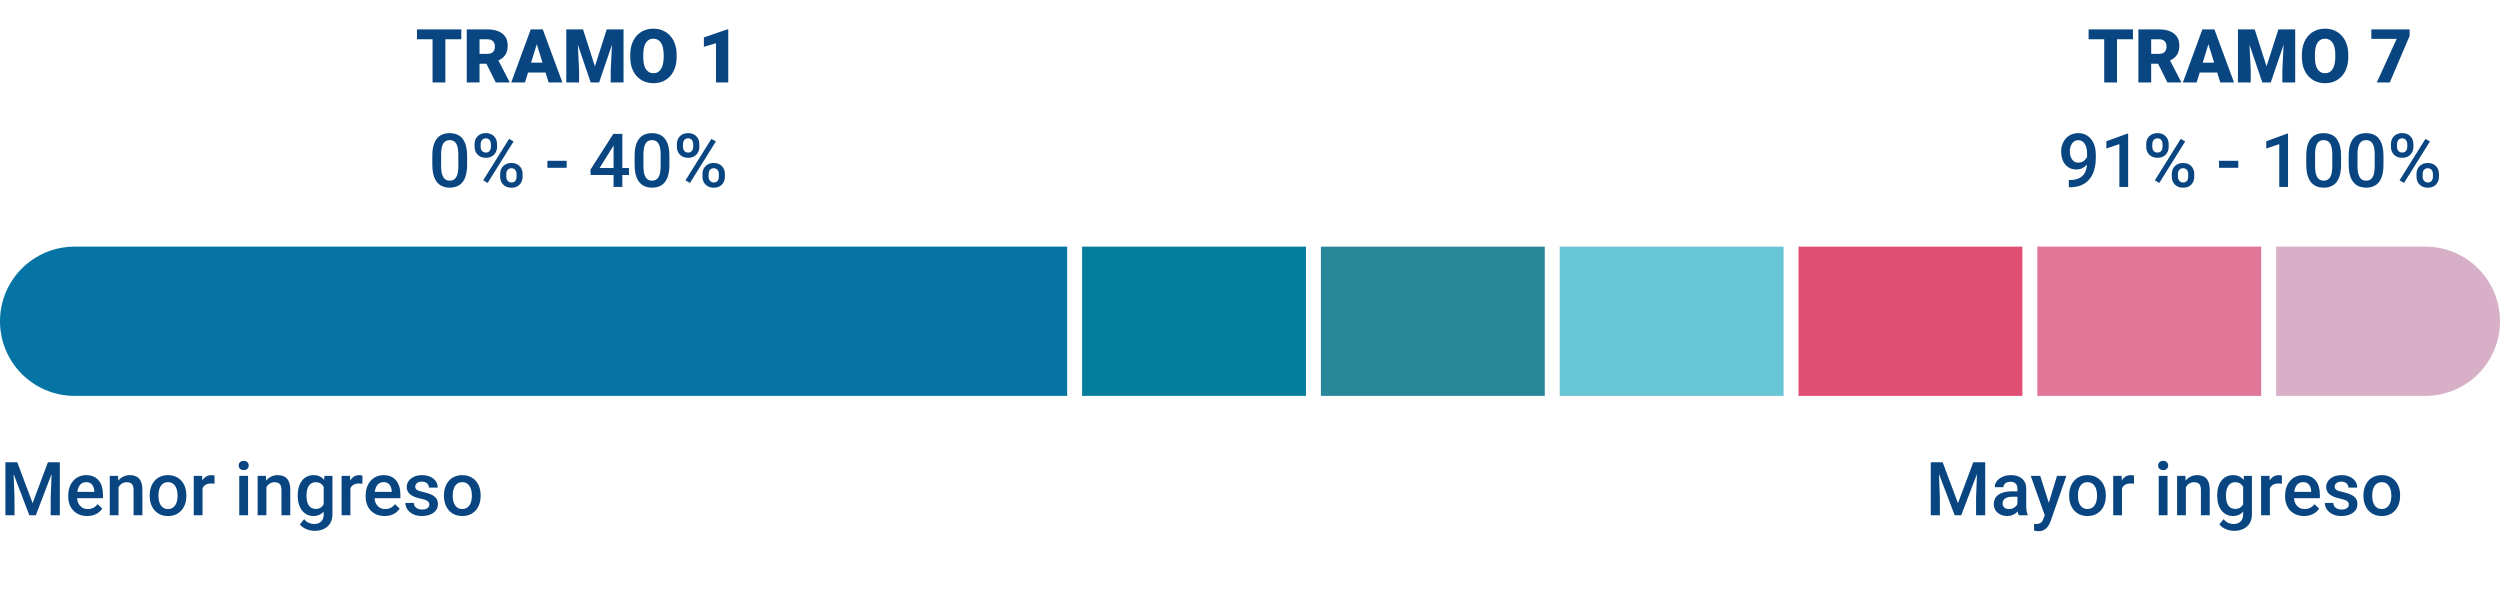<svg width="335" height="79" viewBox="0 0 335 79" fill="none" xmlns="http://www.w3.org/2000/svg">
    <path d="M0 43.049C0 37.526 4.477 33.049 10 33.049H143V53.049H10C4.477 53.049 0 48.572 0 43.049Z" fill="#0573A3"/>
    <rect x="145" y="33.049" width="30" height="20" fill="#057D9C"/>
    <rect x="177" y="33.049" width="30" height="20" fill="#298799"/>
    <rect x="209" y="33.049" width="30" height="20" fill="#67C5D6"/>
    <rect x="241" y="33.049" width="30" height="20" fill="#E04E73"/>
    <rect x="273" y="33.049" width="30" height="20" fill="#E07698"/>
    <path d="M335 43.049C335 48.572 330.523 53.049 325 53.049L305 53.049L305 33.049L325 33.049C330.523 33.049 335 37.526 335 43.049Z" fill="#D7B0C8"/>
    <path d="M1.221 61.94H2.314L4.37 67.423L6.421 61.94H7.515L4.8 69.049H3.931L1.221 61.94ZM0.723 61.94H1.763L1.943 66.686V69.049H0.723V61.94ZM6.973 61.94H8.018V69.049H6.792V66.686L6.973 61.94ZM11.685 69.147C11.294 69.147 10.941 69.083 10.625 68.956C10.312 68.826 10.046 68.645 9.824 68.414C9.606 68.183 9.438 67.911 9.321 67.599C9.204 67.286 9.146 66.95 9.146 66.588V66.393C9.146 65.979 9.206 65.605 9.326 65.27C9.447 64.934 9.614 64.648 9.829 64.41C10.044 64.169 10.298 63.986 10.591 63.859C10.884 63.732 11.201 63.668 11.543 63.668C11.921 63.668 12.251 63.732 12.534 63.859C12.817 63.986 13.052 64.165 13.237 64.396C13.426 64.624 13.566 64.895 13.657 65.211C13.752 65.527 13.799 65.875 13.799 66.256V66.759H9.717V65.914H12.637V65.822C12.63 65.61 12.588 65.411 12.51 65.226C12.435 65.04 12.319 64.891 12.163 64.777C12.007 64.663 11.799 64.606 11.538 64.606C11.343 64.606 11.169 64.648 11.016 64.733C10.866 64.814 10.741 64.933 10.64 65.089C10.539 65.245 10.461 65.434 10.405 65.656C10.353 65.874 10.327 66.119 10.327 66.393V66.588C10.327 66.819 10.358 67.034 10.42 67.233C10.485 67.428 10.579 67.599 10.703 67.745C10.827 67.892 10.977 68.007 11.152 68.092C11.328 68.173 11.528 68.214 11.753 68.214C12.036 68.214 12.288 68.157 12.51 68.043C12.731 67.929 12.923 67.768 13.086 67.56L13.706 68.16C13.592 68.326 13.444 68.486 13.262 68.639C13.079 68.789 12.856 68.911 12.593 69.005C12.332 69.1 12.03 69.147 11.685 69.147ZM15.884 64.894V69.049H14.707V63.766H15.815L15.884 64.894ZM15.674 66.212L15.293 66.207C15.296 65.833 15.348 65.49 15.449 65.177C15.553 64.865 15.697 64.596 15.879 64.371C16.064 64.147 16.286 63.974 16.543 63.854C16.8 63.73 17.087 63.668 17.402 63.668C17.656 63.668 17.886 63.704 18.091 63.776C18.299 63.844 18.477 63.956 18.623 64.112C18.773 64.269 18.887 64.472 18.965 64.723C19.043 64.97 19.082 65.275 19.082 65.636V69.049H17.9V65.631C17.9 65.377 17.863 65.177 17.788 65.031C17.716 64.881 17.611 64.775 17.471 64.713C17.334 64.648 17.163 64.615 16.958 64.615C16.756 64.615 16.576 64.658 16.416 64.742C16.256 64.827 16.121 64.943 16.011 65.089C15.903 65.236 15.82 65.405 15.762 65.597C15.703 65.789 15.674 65.994 15.674 66.212ZM20.059 66.466V66.354C20.059 65.973 20.114 65.62 20.225 65.294C20.335 64.965 20.495 64.681 20.703 64.44C20.915 64.196 21.172 64.007 21.475 63.873C21.781 63.737 22.126 63.668 22.51 63.668C22.897 63.668 23.242 63.737 23.545 63.873C23.851 64.007 24.11 64.196 24.321 64.44C24.533 64.681 24.694 64.965 24.805 65.294C24.915 65.62 24.971 65.973 24.971 66.354V66.466C24.971 66.847 24.915 67.2 24.805 67.526C24.694 67.851 24.533 68.136 24.321 68.38C24.11 68.621 23.852 68.81 23.55 68.947C23.247 69.08 22.904 69.147 22.52 69.147C22.132 69.147 21.785 69.08 21.48 68.947C21.177 68.81 20.92 68.621 20.708 68.38C20.496 68.136 20.335 67.851 20.225 67.526C20.114 67.2 20.059 66.847 20.059 66.466ZM21.235 66.354V66.466C21.235 66.704 21.26 66.928 21.309 67.14C21.357 67.352 21.434 67.537 21.538 67.697C21.642 67.856 21.776 67.981 21.939 68.073C22.101 68.164 22.295 68.209 22.52 68.209C22.738 68.209 22.926 68.164 23.086 68.073C23.249 67.981 23.382 67.856 23.486 67.697C23.59 67.537 23.667 67.352 23.716 67.14C23.768 66.928 23.794 66.704 23.794 66.466V66.354C23.794 66.119 23.768 65.898 23.716 65.69C23.667 65.478 23.589 65.291 23.481 65.128C23.377 64.965 23.244 64.838 23.081 64.747C22.922 64.653 22.731 64.606 22.51 64.606C22.288 64.606 22.096 64.653 21.934 64.747C21.774 64.838 21.642 64.965 21.538 65.128C21.434 65.291 21.357 65.478 21.309 65.69C21.26 65.898 21.235 66.119 21.235 66.354ZM27.139 64.772V69.049H25.962V63.766H27.085L27.139 64.772ZM28.755 63.732L28.745 64.825C28.674 64.812 28.595 64.803 28.511 64.796C28.429 64.79 28.348 64.786 28.267 64.786C28.065 64.786 27.887 64.816 27.734 64.874C27.581 64.93 27.453 65.011 27.349 65.118C27.248 65.223 27.17 65.35 27.114 65.499C27.059 65.649 27.026 65.817 27.017 66.002L26.748 66.022C26.748 65.69 26.781 65.382 26.846 65.099C26.911 64.816 27.009 64.567 27.139 64.352C27.272 64.137 27.438 63.969 27.637 63.849C27.838 63.728 28.071 63.668 28.335 63.668C28.407 63.668 28.483 63.675 28.564 63.688C28.649 63.701 28.713 63.715 28.755 63.732ZM33.242 63.766V69.049H32.06V63.766H33.242ZM31.982 62.379C31.982 62.2 32.041 62.052 32.158 61.935C32.279 61.814 32.445 61.754 32.656 61.754C32.865 61.754 33.029 61.814 33.149 61.935C33.27 62.052 33.33 62.2 33.33 62.379C33.33 62.555 33.27 62.701 33.149 62.819C33.029 62.936 32.865 62.994 32.656 62.994C32.445 62.994 32.279 62.936 32.158 62.819C32.041 62.701 31.982 62.555 31.982 62.379ZM35.698 64.894V69.049H34.522V63.766H35.63L35.698 64.894ZM35.488 66.212L35.107 66.207C35.111 65.833 35.163 65.49 35.264 65.177C35.368 64.865 35.511 64.596 35.693 64.371C35.879 64.147 36.1 63.974 36.357 63.854C36.615 63.73 36.901 63.668 37.217 63.668C37.471 63.668 37.7 63.704 37.905 63.776C38.114 63.844 38.291 63.956 38.438 64.112C38.587 64.269 38.701 64.472 38.779 64.723C38.857 64.97 38.897 65.275 38.897 65.636V69.049H37.715V65.631C37.715 65.377 37.677 65.177 37.602 65.031C37.531 64.881 37.425 64.775 37.285 64.713C37.148 64.648 36.977 64.615 36.773 64.615C36.571 64.615 36.39 64.658 36.23 64.742C36.071 64.827 35.936 64.943 35.825 65.089C35.718 65.236 35.635 65.405 35.576 65.597C35.518 65.789 35.488 65.994 35.488 66.212ZM43.481 63.766H44.551V68.903C44.551 69.378 44.45 69.781 44.248 70.114C44.046 70.446 43.765 70.698 43.403 70.87C43.042 71.046 42.624 71.134 42.148 71.134C41.947 71.134 41.722 71.105 41.475 71.046C41.23 70.987 40.993 70.893 40.762 70.763C40.534 70.636 40.343 70.468 40.19 70.26L40.742 69.567C40.931 69.791 41.139 69.956 41.367 70.06C41.595 70.164 41.834 70.216 42.085 70.216C42.355 70.216 42.585 70.166 42.773 70.065C42.965 69.967 43.114 69.822 43.218 69.63C43.322 69.438 43.374 69.204 43.374 68.927V64.962L43.481 63.766ZM39.893 66.466V66.364C39.893 65.963 39.941 65.599 40.039 65.27C40.137 64.938 40.277 64.653 40.459 64.415C40.641 64.174 40.863 63.99 41.123 63.864C41.383 63.733 41.678 63.668 42.007 63.668C42.349 63.668 42.64 63.73 42.881 63.854C43.125 63.977 43.328 64.155 43.491 64.386C43.654 64.614 43.781 64.887 43.872 65.206C43.967 65.522 44.036 65.874 44.082 66.261V66.588C44.04 66.966 43.968 67.311 43.867 67.623C43.766 67.936 43.633 68.206 43.467 68.434C43.301 68.662 43.096 68.838 42.852 68.961C42.611 69.085 42.326 69.147 41.997 69.147C41.675 69.147 41.383 69.08 41.123 68.947C40.866 68.813 40.645 68.626 40.459 68.385C40.277 68.144 40.137 67.861 40.039 67.535C39.941 67.207 39.893 66.85 39.893 66.466ZM41.069 66.364V66.466C41.069 66.707 41.092 66.932 41.138 67.14C41.187 67.348 41.26 67.532 41.357 67.692C41.458 67.848 41.585 67.972 41.738 68.063C41.895 68.151 42.078 68.195 42.29 68.195C42.567 68.195 42.793 68.136 42.969 68.019C43.148 67.902 43.285 67.744 43.379 67.545C43.477 67.343 43.545 67.119 43.584 66.871V65.987C43.565 65.796 43.524 65.617 43.462 65.45C43.403 65.284 43.324 65.14 43.223 65.016C43.122 64.889 42.995 64.791 42.842 64.723C42.689 64.651 42.508 64.615 42.3 64.615C42.088 64.615 41.904 64.661 41.748 64.752C41.592 64.843 41.463 64.969 41.362 65.128C41.265 65.288 41.191 65.473 41.143 65.685C41.094 65.896 41.069 66.123 41.069 66.364ZM46.953 64.772V69.049H45.776V63.766H46.899L46.953 64.772ZM48.569 63.732L48.56 64.825C48.488 64.812 48.41 64.803 48.325 64.796C48.244 64.79 48.162 64.786 48.081 64.786C47.879 64.786 47.702 64.816 47.549 64.874C47.396 64.93 47.267 65.011 47.163 65.118C47.062 65.223 46.984 65.35 46.929 65.499C46.873 65.649 46.841 65.817 46.831 66.002L46.562 66.022C46.562 65.69 46.595 65.382 46.66 65.099C46.725 64.816 46.823 64.567 46.953 64.352C47.087 64.137 47.253 63.969 47.451 63.849C47.653 63.728 47.886 63.668 48.149 63.668C48.221 63.668 48.297 63.675 48.379 63.688C48.464 63.701 48.527 63.715 48.569 63.732ZM51.538 69.147C51.148 69.147 50.794 69.083 50.478 68.956C50.166 68.826 49.899 68.645 49.678 68.414C49.46 68.183 49.292 67.911 49.175 67.599C49.058 67.286 48.999 66.95 48.999 66.588V66.393C48.999 65.979 49.059 65.605 49.18 65.27C49.3 64.934 49.468 64.648 49.683 64.41C49.898 64.169 50.151 63.986 50.444 63.859C50.737 63.732 51.055 63.668 51.397 63.668C51.774 63.668 52.105 63.732 52.388 63.859C52.671 63.986 52.905 64.165 53.091 64.396C53.28 64.624 53.42 64.895 53.511 65.211C53.605 65.527 53.652 65.875 53.652 66.256V66.759H49.57V65.914H52.49V65.822C52.484 65.61 52.441 65.411 52.363 65.226C52.288 65.04 52.173 64.891 52.017 64.777C51.86 64.663 51.652 64.606 51.392 64.606C51.196 64.606 51.022 64.648 50.869 64.733C50.719 64.814 50.594 64.933 50.493 65.089C50.392 65.245 50.314 65.434 50.259 65.656C50.207 65.874 50.181 66.119 50.181 66.393V66.588C50.181 66.819 50.212 67.034 50.273 67.233C50.339 67.428 50.433 67.599 50.557 67.745C50.68 67.892 50.83 68.007 51.006 68.092C51.182 68.173 51.382 68.214 51.606 68.214C51.89 68.214 52.142 68.157 52.363 68.043C52.585 67.929 52.777 67.768 52.94 67.56L53.56 68.16C53.446 68.326 53.297 68.486 53.115 68.639C52.933 68.789 52.71 68.911 52.446 69.005C52.186 69.1 51.883 69.147 51.538 69.147ZM57.534 67.618C57.534 67.501 57.505 67.395 57.446 67.301C57.388 67.203 57.275 67.115 57.109 67.037C56.947 66.959 56.706 66.888 56.387 66.823C56.107 66.761 55.85 66.687 55.615 66.603C55.384 66.515 55.185 66.409 55.02 66.285C54.853 66.162 54.725 66.015 54.634 65.846C54.543 65.677 54.497 65.481 54.497 65.26C54.497 65.045 54.544 64.842 54.639 64.65C54.733 64.458 54.868 64.288 55.044 64.142C55.22 63.995 55.433 63.88 55.684 63.795C55.938 63.711 56.221 63.668 56.533 63.668C56.976 63.668 57.355 63.743 57.671 63.893C57.99 64.039 58.234 64.24 58.403 64.493C58.573 64.744 58.657 65.027 58.657 65.343H57.48C57.48 65.203 57.445 65.073 57.373 64.952C57.305 64.829 57.2 64.729 57.06 64.654C56.921 64.576 56.745 64.537 56.533 64.537C56.331 64.537 56.164 64.57 56.03 64.635C55.9 64.697 55.802 64.778 55.737 64.879C55.675 64.98 55.645 65.091 55.645 65.211C55.645 65.299 55.661 65.379 55.693 65.45C55.729 65.519 55.788 65.582 55.869 65.641C55.95 65.696 56.061 65.748 56.201 65.797C56.344 65.846 56.523 65.893 56.738 65.939C57.142 66.023 57.489 66.132 57.778 66.266C58.071 66.396 58.296 66.565 58.452 66.774C58.608 66.979 58.687 67.239 58.687 67.555C58.687 67.789 58.636 68.004 58.535 68.2C58.438 68.391 58.294 68.559 58.105 68.702C57.917 68.842 57.69 68.951 57.427 69.029C57.166 69.108 56.873 69.147 56.548 69.147C56.069 69.147 55.664 69.062 55.332 68.893C55 68.72 54.748 68.501 54.575 68.234C54.406 67.963 54.321 67.683 54.321 67.394H55.459C55.472 67.612 55.532 67.786 55.64 67.916C55.75 68.043 55.887 68.136 56.05 68.195C56.216 68.25 56.387 68.278 56.562 68.278C56.774 68.278 56.952 68.25 57.095 68.195C57.238 68.136 57.347 68.058 57.422 67.96C57.497 67.859 57.534 67.745 57.534 67.618ZM59.492 66.466V66.354C59.492 65.973 59.547 65.62 59.658 65.294C59.769 64.965 59.928 64.681 60.137 64.44C60.348 64.196 60.605 64.007 60.908 63.873C61.214 63.737 61.559 63.668 61.943 63.668C62.331 63.668 62.676 63.737 62.978 63.873C63.285 64.007 63.543 64.196 63.755 64.44C63.967 64.681 64.128 64.965 64.238 65.294C64.349 65.62 64.404 65.973 64.404 66.354V66.466C64.404 66.847 64.349 67.2 64.238 67.526C64.128 67.851 63.967 68.136 63.755 68.38C63.543 68.621 63.286 68.81 62.983 68.947C62.681 69.08 62.337 69.147 61.953 69.147C61.566 69.147 61.219 69.08 60.913 68.947C60.61 68.81 60.353 68.621 60.142 68.38C59.93 68.136 59.769 67.851 59.658 67.526C59.547 67.2 59.492 66.847 59.492 66.466ZM60.669 66.354V66.466C60.669 66.704 60.693 66.928 60.742 67.14C60.791 67.352 60.867 67.537 60.972 67.697C61.076 67.856 61.209 67.981 61.372 68.073C61.535 68.164 61.728 68.209 61.953 68.209C62.171 68.209 62.36 68.164 62.52 68.073C62.682 67.981 62.816 67.856 62.92 67.697C63.024 67.537 63.101 67.352 63.149 67.14C63.202 66.928 63.227 66.704 63.227 66.466V66.354C63.227 66.119 63.202 65.898 63.149 65.69C63.101 65.478 63.023 65.291 62.915 65.128C62.811 64.965 62.677 64.838 62.515 64.747C62.355 64.653 62.165 64.606 61.943 64.606C61.722 64.606 61.53 64.653 61.367 64.747C61.208 64.838 61.076 64.965 60.972 65.128C60.867 65.291 60.791 65.478 60.742 65.69C60.693 65.898 60.669 66.119 60.669 66.354Z" fill="#094681"/>
    <path d="M259.221 61.94H260.314L262.37 67.423L264.421 61.94H265.515L262.8 69.049H261.931L259.221 61.94ZM258.723 61.94H259.763L259.943 66.686V69.049H258.723V61.94ZM264.973 61.94H266.018V69.049H264.792V66.686L264.973 61.94ZM270.334 67.99V65.47C270.334 65.281 270.3 65.118 270.231 64.982C270.163 64.845 270.059 64.739 269.919 64.664C269.782 64.589 269.61 64.552 269.401 64.552C269.209 64.552 269.043 64.585 268.903 64.65C268.763 64.715 268.654 64.803 268.576 64.913C268.498 65.024 268.459 65.149 268.459 65.289H267.287C267.287 65.081 267.338 64.879 267.438 64.684C267.539 64.489 267.686 64.314 267.878 64.161C268.07 64.008 268.299 63.888 268.566 63.8C268.833 63.712 269.133 63.668 269.465 63.668C269.862 63.668 270.214 63.735 270.52 63.868C270.829 64.002 271.071 64.204 271.247 64.474C271.426 64.741 271.516 65.076 271.516 65.48V67.828C271.516 68.069 271.532 68.286 271.564 68.478C271.6 68.667 271.651 68.831 271.716 68.971V69.049H270.51C270.454 68.922 270.41 68.761 270.378 68.566C270.349 68.367 270.334 68.175 270.334 67.99ZM270.505 65.836L270.515 66.564H269.67C269.452 66.564 269.26 66.585 269.094 66.627C268.928 66.666 268.789 66.725 268.679 66.803C268.568 66.881 268.485 66.975 268.43 67.086C268.374 67.197 268.347 67.322 268.347 67.462C268.347 67.602 268.379 67.731 268.444 67.848C268.509 67.962 268.604 68.051 268.728 68.117C268.854 68.182 269.007 68.214 269.187 68.214C269.427 68.214 269.637 68.165 269.816 68.068C269.999 67.967 270.142 67.845 270.246 67.701C270.35 67.555 270.406 67.417 270.412 67.286L270.793 67.809C270.754 67.942 270.687 68.085 270.593 68.239C270.498 68.391 270.375 68.538 270.222 68.678C270.072 68.815 269.891 68.927 269.68 69.015C269.471 69.103 269.23 69.147 268.957 69.147C268.612 69.147 268.304 69.078 268.034 68.942C267.764 68.802 267.552 68.615 267.399 68.38C267.246 68.142 267.17 67.874 267.17 67.575C267.17 67.294 267.222 67.047 267.326 66.832C267.434 66.614 267.59 66.432 267.795 66.285C268.003 66.139 268.257 66.028 268.557 65.953C268.856 65.875 269.198 65.836 269.582 65.836H270.505ZM274.201 68.473L275.637 63.766H276.896L274.777 69.855C274.729 69.985 274.665 70.126 274.587 70.279C274.509 70.433 274.406 70.577 274.279 70.714C274.156 70.854 274.001 70.966 273.815 71.051C273.63 71.139 273.405 71.183 273.142 71.183C273.037 71.183 272.937 71.173 272.839 71.154C272.744 71.137 272.655 71.119 272.57 71.1L272.565 70.201C272.598 70.205 272.637 70.208 272.683 70.211C272.731 70.214 272.771 70.216 272.8 70.216C272.995 70.216 273.158 70.192 273.288 70.143C273.418 70.097 273.524 70.022 273.605 69.918C273.69 69.814 273.762 69.674 273.82 69.498L274.201 68.473ZM273.391 63.766L274.646 67.721L274.855 68.961L274.04 69.171L272.121 63.766H273.391ZM277.268 66.466V66.354C277.268 65.973 277.323 65.62 277.434 65.294C277.544 64.965 277.704 64.681 277.912 64.44C278.124 64.196 278.381 64.007 278.684 63.873C278.99 63.737 279.335 63.668 279.719 63.668C280.106 63.668 280.451 63.737 280.754 63.873C281.06 64.007 281.319 64.196 281.53 64.44C281.742 64.681 281.903 64.965 282.014 65.294C282.124 65.62 282.18 65.973 282.18 66.354V66.466C282.18 66.847 282.124 67.2 282.014 67.526C281.903 67.851 281.742 68.136 281.53 68.38C281.319 68.621 281.062 68.81 280.759 68.947C280.456 69.08 280.113 69.147 279.729 69.147C279.341 69.147 278.994 69.08 278.688 68.947C278.386 68.81 278.129 68.621 277.917 68.38C277.705 68.136 277.544 67.851 277.434 67.526C277.323 67.2 277.268 66.847 277.268 66.466ZM278.444 66.354V66.466C278.444 66.704 278.469 66.928 278.518 67.14C278.566 67.352 278.643 67.537 278.747 67.697C278.851 67.856 278.985 67.981 279.147 68.073C279.31 68.164 279.504 68.209 279.729 68.209C279.947 68.209 280.135 68.164 280.295 68.073C280.458 67.981 280.591 67.856 280.695 67.697C280.799 67.537 280.876 67.352 280.925 67.14C280.977 66.928 281.003 66.704 281.003 66.466V66.354C281.003 66.119 280.977 65.898 280.925 65.69C280.876 65.478 280.798 65.291 280.69 65.128C280.586 64.965 280.453 64.838 280.29 64.747C280.131 64.653 279.94 64.606 279.719 64.606C279.497 64.606 279.305 64.653 279.143 64.747C278.983 64.838 278.851 64.965 278.747 65.128C278.643 65.291 278.566 65.478 278.518 65.69C278.469 65.898 278.444 66.119 278.444 66.354ZM284.348 64.772V69.049H283.171V63.766H284.294L284.348 64.772ZM285.964 63.732L285.954 64.825C285.882 64.812 285.804 64.803 285.72 64.796C285.638 64.79 285.557 64.786 285.476 64.786C285.274 64.786 285.096 64.816 284.943 64.874C284.79 64.93 284.662 65.011 284.558 65.118C284.457 65.223 284.379 65.35 284.323 65.499C284.268 65.649 284.235 65.817 284.226 66.002L283.957 66.022C283.957 65.69 283.99 65.382 284.055 65.099C284.12 64.816 284.217 64.567 284.348 64.352C284.481 64.137 284.647 63.969 284.846 63.849C285.048 63.728 285.28 63.668 285.544 63.668C285.616 63.668 285.692 63.675 285.773 63.688C285.858 63.701 285.922 63.715 285.964 63.732ZM290.451 63.766V69.049H289.27V63.766H290.451ZM289.191 62.379C289.191 62.2 289.25 62.052 289.367 61.935C289.488 61.814 289.654 61.754 289.865 61.754C290.074 61.754 290.238 61.814 290.358 61.935C290.479 62.052 290.539 62.2 290.539 62.379C290.539 62.555 290.479 62.701 290.358 62.819C290.238 62.936 290.074 62.994 289.865 62.994C289.654 62.994 289.488 62.936 289.367 62.819C289.25 62.701 289.191 62.555 289.191 62.379ZM292.907 64.894V69.049H291.73V63.766H292.839L292.907 64.894ZM292.697 66.212L292.316 66.207C292.32 65.833 292.372 65.49 292.473 65.177C292.577 64.865 292.72 64.596 292.902 64.371C293.088 64.147 293.309 63.974 293.566 63.854C293.824 63.73 294.11 63.668 294.426 63.668C294.68 63.668 294.909 63.704 295.114 63.776C295.323 63.844 295.5 63.956 295.646 64.112C295.796 64.269 295.91 64.472 295.988 64.723C296.066 64.97 296.105 65.275 296.105 65.636V69.049H294.924V65.631C294.924 65.377 294.886 65.177 294.812 65.031C294.74 64.881 294.634 64.775 294.494 64.713C294.357 64.648 294.187 64.615 293.981 64.615C293.78 64.615 293.599 64.658 293.439 64.742C293.28 64.827 293.145 64.943 293.034 65.089C292.927 65.236 292.844 65.405 292.785 65.597C292.727 65.789 292.697 65.994 292.697 66.212ZM300.69 63.766H301.76V68.903C301.76 69.378 301.659 69.781 301.457 70.114C301.255 70.446 300.974 70.698 300.612 70.87C300.251 71.046 299.833 71.134 299.357 71.134C299.156 71.134 298.931 71.105 298.684 71.046C298.439 70.987 298.202 70.893 297.971 70.763C297.743 70.636 297.552 70.468 297.399 70.26L297.951 69.567C298.14 69.791 298.348 69.956 298.576 70.06C298.804 70.164 299.043 70.216 299.294 70.216C299.564 70.216 299.794 70.166 299.982 70.065C300.174 69.967 300.323 69.822 300.427 69.63C300.531 69.438 300.583 69.204 300.583 68.927V64.962L300.69 63.766ZM297.102 66.466V66.364C297.102 65.963 297.15 65.599 297.248 65.27C297.346 64.938 297.486 64.653 297.668 64.415C297.85 64.174 298.072 63.99 298.332 63.864C298.592 63.733 298.887 63.668 299.216 63.668C299.558 63.668 299.849 63.73 300.09 63.854C300.334 63.977 300.537 64.155 300.7 64.386C300.863 64.614 300.99 64.887 301.081 65.206C301.175 65.522 301.245 65.874 301.291 66.261V66.588C301.249 66.966 301.177 67.311 301.076 67.623C300.975 67.936 300.842 68.206 300.676 68.434C300.51 68.662 300.305 68.838 300.061 68.961C299.82 69.085 299.535 69.147 299.206 69.147C298.884 69.147 298.592 69.08 298.332 68.947C298.075 68.813 297.854 68.626 297.668 68.385C297.486 68.144 297.346 67.861 297.248 67.535C297.15 67.207 297.102 66.85 297.102 66.466ZM298.278 66.364V66.466C298.278 66.707 298.301 66.932 298.347 67.14C298.396 67.348 298.469 67.532 298.566 67.692C298.667 67.848 298.794 67.972 298.947 68.063C299.104 68.151 299.287 68.195 299.499 68.195C299.776 68.195 300.002 68.136 300.178 68.019C300.357 67.902 300.493 67.744 300.588 67.545C300.686 67.343 300.754 67.119 300.793 66.871V65.987C300.773 65.796 300.733 65.617 300.671 65.45C300.612 65.284 300.533 65.14 300.432 65.016C300.331 64.889 300.204 64.791 300.051 64.723C299.898 64.651 299.717 64.615 299.509 64.615C299.297 64.615 299.113 64.661 298.957 64.752C298.801 64.843 298.672 64.969 298.571 65.128C298.474 65.288 298.4 65.473 298.352 65.685C298.303 65.896 298.278 66.123 298.278 66.364ZM304.162 64.772V69.049H302.985V63.766H304.108L304.162 64.772ZM305.778 63.732L305.769 64.825C305.697 64.812 305.619 64.803 305.534 64.796C305.453 64.79 305.371 64.786 305.29 64.786C305.088 64.786 304.911 64.816 304.758 64.874C304.605 64.93 304.476 65.011 304.372 65.118C304.271 65.223 304.193 65.35 304.138 65.499C304.082 65.649 304.05 65.817 304.04 66.002L303.771 66.022C303.771 65.69 303.804 65.382 303.869 65.099C303.934 64.816 304.032 64.567 304.162 64.352C304.296 64.137 304.462 63.969 304.66 63.849C304.862 63.728 305.095 63.668 305.358 63.668C305.43 63.668 305.507 63.675 305.588 63.688C305.673 63.701 305.736 63.715 305.778 63.732ZM308.747 69.147C308.356 69.147 308.003 69.083 307.688 68.956C307.375 68.826 307.108 68.645 306.887 68.414C306.669 68.183 306.501 67.911 306.384 67.599C306.267 67.286 306.208 66.95 306.208 66.588V66.393C306.208 65.979 306.268 65.605 306.389 65.27C306.509 64.934 306.677 64.648 306.892 64.41C307.106 64.169 307.36 63.986 307.653 63.859C307.946 63.732 308.264 63.668 308.605 63.668C308.983 63.668 309.313 63.732 309.597 63.859C309.88 63.986 310.114 64.165 310.3 64.396C310.489 64.624 310.629 64.895 310.72 65.211C310.814 65.527 310.861 65.875 310.861 66.256V66.759H306.779V65.914H309.699V65.822C309.693 65.61 309.65 65.411 309.572 65.226C309.497 65.04 309.382 64.891 309.226 64.777C309.069 64.663 308.861 64.606 308.601 64.606C308.405 64.606 308.231 64.648 308.078 64.733C307.928 64.814 307.803 64.933 307.702 65.089C307.601 65.245 307.523 65.434 307.468 65.656C307.416 65.874 307.39 66.119 307.39 66.393V66.588C307.39 66.819 307.421 67.034 307.482 67.233C307.548 67.428 307.642 67.599 307.766 67.745C307.889 67.892 308.039 68.007 308.215 68.092C308.391 68.173 308.591 68.214 308.815 68.214C309.099 68.214 309.351 68.157 309.572 68.043C309.794 67.929 309.986 67.768 310.148 67.56L310.769 68.16C310.655 68.326 310.507 68.486 310.324 68.639C310.142 68.789 309.919 68.911 309.655 69.005C309.395 69.1 309.092 69.147 308.747 69.147ZM314.743 67.618C314.743 67.501 314.714 67.395 314.655 67.301C314.597 67.203 314.484 67.115 314.318 67.037C314.156 66.959 313.915 66.888 313.596 66.823C313.316 66.761 313.059 66.687 312.824 66.603C312.593 66.515 312.395 66.409 312.229 66.285C312.062 66.162 311.934 66.015 311.843 65.846C311.752 65.677 311.706 65.481 311.706 65.26C311.706 65.045 311.753 64.842 311.848 64.65C311.942 64.458 312.077 64.288 312.253 64.142C312.429 63.995 312.642 63.88 312.893 63.795C313.146 63.711 313.43 63.668 313.742 63.668C314.185 63.668 314.564 63.743 314.88 63.893C315.199 64.039 315.443 64.24 315.612 64.493C315.782 64.744 315.866 65.027 315.866 65.343H314.689C314.689 65.203 314.654 65.073 314.582 64.952C314.514 64.829 314.41 64.729 314.27 64.654C314.13 64.576 313.954 64.537 313.742 64.537C313.54 64.537 313.373 64.57 313.239 64.635C313.109 64.697 313.011 64.778 312.946 64.879C312.884 64.98 312.854 65.091 312.854 65.211C312.854 65.299 312.87 65.379 312.902 65.45C312.938 65.519 312.997 65.582 313.078 65.641C313.16 65.696 313.27 65.748 313.41 65.797C313.553 65.846 313.732 65.893 313.947 65.939C314.351 66.023 314.698 66.132 314.987 66.266C315.28 66.396 315.505 66.565 315.661 66.774C315.817 66.979 315.896 67.239 315.896 67.555C315.896 67.789 315.845 68.004 315.744 68.2C315.646 68.391 315.503 68.559 315.314 68.702C315.126 68.842 314.899 68.951 314.636 69.029C314.375 69.108 314.082 69.147 313.757 69.147C313.278 69.147 312.873 69.062 312.541 68.893C312.209 68.72 311.957 68.501 311.784 68.234C311.615 67.963 311.53 67.683 311.53 67.394H312.668C312.681 67.612 312.741 67.786 312.849 67.916C312.959 68.043 313.096 68.136 313.259 68.195C313.425 68.25 313.596 68.278 313.771 68.278C313.983 68.278 314.16 68.25 314.304 68.195C314.447 68.136 314.556 68.058 314.631 67.96C314.706 67.859 314.743 67.745 314.743 67.618ZM316.701 66.466V66.354C316.701 65.973 316.757 65.62 316.867 65.294C316.978 64.965 317.137 64.681 317.346 64.44C317.557 64.196 317.814 64.007 318.117 63.873C318.423 63.737 318.768 63.668 319.152 63.668C319.54 63.668 319.885 63.737 320.188 63.873C320.493 64.007 320.752 64.196 320.964 64.44C321.175 64.681 321.337 64.965 321.447 65.294C321.558 65.62 321.613 65.973 321.613 66.354V66.466C321.613 66.847 321.558 67.2 321.447 67.526C321.337 67.851 321.175 68.136 320.964 68.38C320.752 68.621 320.495 68.81 320.192 68.947C319.89 69.08 319.546 69.147 319.162 69.147C318.775 69.147 318.428 69.08 318.122 68.947C317.819 68.81 317.562 68.621 317.351 68.38C317.139 68.136 316.978 67.851 316.867 67.526C316.757 67.2 316.701 66.847 316.701 66.466ZM317.878 66.354V66.466C317.878 66.704 317.902 66.928 317.951 67.14C318 67.352 318.076 67.537 318.181 67.697C318.285 67.856 318.418 67.981 318.581 68.073C318.744 68.164 318.938 68.209 319.162 68.209C319.38 68.209 319.569 68.164 319.729 68.073C319.891 67.981 320.025 67.856 320.129 67.697C320.233 67.537 320.31 67.352 320.358 67.14C320.41 66.928 320.437 66.704 320.437 66.466V66.354C320.437 66.119 320.41 65.898 320.358 65.69C320.31 65.478 320.231 65.291 320.124 65.128C320.02 64.965 319.886 64.838 319.724 64.747C319.564 64.653 319.374 64.606 319.152 64.606C318.931 64.606 318.739 64.653 318.576 64.747C318.417 64.838 318.285 64.965 318.181 65.128C318.076 65.291 318 65.478 317.951 65.69C317.902 65.898 317.878 66.119 317.878 66.354Z" fill="#094681"/>
    <path d="M59.678 3.94V11.049H57.964V3.94H59.678ZM61.816 3.94V5.263H55.874V3.94H61.816ZM62.544 3.94H65.342C65.889 3.94 66.364 4.021 66.768 4.184C67.171 4.347 67.482 4.587 67.7 4.906C67.921 5.226 68.032 5.619 68.032 6.088C68.032 6.495 67.969 6.835 67.842 7.109C67.715 7.382 67.537 7.608 67.31 7.787C67.085 7.963 66.823 8.108 66.523 8.222L65.962 8.539H63.613L63.603 7.216H65.342C65.56 7.216 65.741 7.177 65.884 7.099C66.027 7.021 66.134 6.91 66.206 6.767C66.281 6.62 66.318 6.446 66.318 6.244C66.318 6.039 66.281 5.864 66.206 5.717C66.131 5.571 66.02 5.458 65.874 5.38C65.731 5.302 65.553 5.263 65.342 5.263H64.258V11.049H62.544V3.94ZM66.436 11.049L64.863 7.905L66.68 7.895L68.272 10.976V11.049H66.436ZM72.08 5.434L70.347 11.049H68.506L71.118 3.94H72.285L72.08 5.434ZM73.516 11.049L71.777 5.434L71.553 3.94H72.734L75.361 11.049H73.516ZM73.447 8.398V9.721H69.8V8.398H73.447ZM76.733 3.94H78.13L79.717 8.886L81.304 3.94H82.7L80.283 11.049H79.15L76.733 3.94ZM75.884 3.94H77.329L77.598 9.389V11.049H75.884V3.94ZM82.105 3.94H83.555V11.049H81.836V9.389L82.105 3.94ZM90.669 7.353V7.641C90.669 8.184 90.592 8.673 90.439 9.106C90.29 9.535 90.076 9.903 89.8 10.209C89.523 10.512 89.196 10.745 88.818 10.908C88.441 11.067 88.024 11.147 87.568 11.147C87.109 11.147 86.689 11.067 86.309 10.908C85.931 10.745 85.602 10.512 85.322 10.209C85.046 9.903 84.831 9.535 84.678 9.106C84.528 8.673 84.453 8.184 84.453 7.641V7.353C84.453 6.809 84.528 6.321 84.678 5.888C84.831 5.455 85.044 5.087 85.317 4.784C85.594 4.478 85.921 4.246 86.299 4.086C86.68 3.923 87.1 3.842 87.559 3.842C88.014 3.842 88.431 3.923 88.809 4.086C89.189 4.246 89.518 4.478 89.795 4.784C90.072 5.087 90.287 5.455 90.439 5.888C90.592 6.321 90.669 6.809 90.669 7.353ZM88.931 7.641V7.343C88.931 6.991 88.9 6.682 88.838 6.415C88.779 6.145 88.691 5.919 88.574 5.737C88.457 5.554 88.312 5.418 88.14 5.326C87.97 5.232 87.777 5.185 87.559 5.185C87.331 5.185 87.132 5.232 86.963 5.326C86.794 5.418 86.652 5.554 86.538 5.737C86.424 5.919 86.338 6.145 86.279 6.415C86.224 6.682 86.196 6.991 86.196 7.343V7.641C86.196 7.989 86.224 8.298 86.279 8.569C86.338 8.836 86.424 9.062 86.538 9.247C86.655 9.433 86.799 9.573 86.968 9.667C87.14 9.762 87.341 9.809 87.568 9.809C87.787 9.809 87.98 9.762 88.149 9.667C88.319 9.573 88.46 9.433 88.574 9.247C88.691 9.062 88.779 8.836 88.838 8.569C88.9 8.298 88.931 7.989 88.931 7.641ZM97.588 3.94V11.049H95.942V5.795L94.321 6.269V5.019L97.436 3.94H97.588Z" fill="#094681"/>
    <path d="M62.593 20.899V22.061C62.593 22.617 62.537 23.093 62.427 23.487C62.319 23.877 62.163 24.195 61.958 24.439C61.753 24.683 61.507 24.862 61.221 24.976C60.938 25.09 60.62 25.147 60.269 25.147C59.989 25.147 59.728 25.111 59.487 25.039C59.25 24.968 59.035 24.855 58.843 24.702C58.651 24.549 58.486 24.352 58.35 24.112C58.216 23.867 58.112 23.576 58.037 23.238C57.965 22.899 57.93 22.507 57.93 22.061V20.899C57.93 20.339 57.985 19.867 58.096 19.483C58.206 19.095 58.364 18.781 58.569 18.54C58.774 18.296 59.019 18.119 59.302 18.008C59.588 17.897 59.907 17.842 60.259 17.842C60.542 17.842 60.802 17.878 61.04 17.95C61.281 18.018 61.496 18.127 61.685 18.277C61.877 18.426 62.039 18.622 62.173 18.863C62.31 19.1 62.414 19.388 62.485 19.727C62.557 20.062 62.593 20.453 62.593 20.899ZM61.416 22.227V20.723C61.416 20.44 61.4 20.191 61.367 19.976C61.335 19.758 61.286 19.574 61.221 19.424C61.159 19.271 61.081 19.147 60.986 19.053C60.892 18.955 60.785 18.885 60.664 18.843C60.544 18.797 60.408 18.775 60.259 18.775C60.077 18.775 59.914 18.811 59.77 18.882C59.627 18.95 59.507 19.061 59.409 19.214C59.312 19.367 59.237 19.569 59.185 19.82C59.136 20.067 59.111 20.368 59.111 20.723V22.227C59.111 22.513 59.128 22.765 59.16 22.984C59.193 23.202 59.242 23.389 59.307 23.545C59.372 23.698 59.45 23.825 59.541 23.926C59.635 24.024 59.743 24.095 59.863 24.141C59.987 24.186 60.122 24.209 60.269 24.209C60.454 24.209 60.618 24.173 60.762 24.102C60.905 24.03 61.025 23.916 61.123 23.76C61.221 23.601 61.294 23.394 61.343 23.14C61.392 22.886 61.416 22.582 61.416 22.227ZM63.594 19.683V19.307C63.594 19.037 63.652 18.791 63.77 18.57C63.887 18.348 64.058 18.171 64.282 18.037C64.507 17.904 64.777 17.837 65.093 17.837C65.418 17.837 65.692 17.904 65.913 18.037C66.138 18.171 66.309 18.348 66.426 18.57C66.543 18.791 66.602 19.037 66.602 19.307V19.683C66.602 19.947 66.543 20.189 66.426 20.41C66.312 20.632 66.143 20.809 65.918 20.943C65.697 21.076 65.425 21.143 65.103 21.143C64.784 21.143 64.51 21.076 64.282 20.943C64.058 20.809 63.887 20.632 63.77 20.41C63.652 20.189 63.594 19.947 63.594 19.683ZM64.409 19.307V19.683C64.409 19.813 64.434 19.937 64.482 20.054C64.534 20.171 64.613 20.265 64.717 20.337C64.821 20.409 64.95 20.445 65.103 20.445C65.259 20.445 65.386 20.409 65.483 20.337C65.584 20.265 65.659 20.171 65.708 20.054C65.757 19.937 65.781 19.813 65.781 19.683V19.307C65.781 19.173 65.755 19.048 65.703 18.931C65.654 18.811 65.579 18.714 65.478 18.643C65.378 18.571 65.249 18.535 65.093 18.535C64.943 18.535 64.816 18.571 64.712 18.643C64.611 18.714 64.534 18.811 64.482 18.931C64.434 19.048 64.409 19.173 64.409 19.307ZM67.022 23.687V23.306C67.022 23.039 67.08 22.795 67.197 22.573C67.318 22.352 67.49 22.175 67.715 22.041C67.939 21.908 68.21 21.841 68.525 21.841C68.851 21.841 69.124 21.908 69.346 22.041C69.57 22.175 69.74 22.352 69.853 22.573C69.971 22.795 70.029 23.039 70.029 23.306V23.687C70.029 23.954 69.971 24.198 69.853 24.419C69.74 24.64 69.572 24.818 69.351 24.951C69.129 25.085 68.859 25.152 68.54 25.152C68.218 25.152 67.943 25.085 67.715 24.951C67.49 24.818 67.318 24.64 67.197 24.419C67.08 24.198 67.022 23.954 67.022 23.687ZM67.842 23.306V23.687C67.842 23.817 67.868 23.941 67.92 24.058C67.975 24.175 68.055 24.271 68.159 24.346C68.263 24.418 68.389 24.453 68.535 24.453C68.701 24.453 68.835 24.418 68.936 24.346C69.037 24.271 69.108 24.177 69.15 24.063C69.196 23.946 69.219 23.82 69.219 23.687V23.306C69.219 23.172 69.193 23.047 69.141 22.93C69.092 22.813 69.015 22.718 68.911 22.647C68.81 22.575 68.682 22.539 68.525 22.539C68.372 22.539 68.245 22.575 68.144 22.647C68.044 22.718 67.967 22.813 67.915 22.93C67.866 23.047 67.842 23.172 67.842 23.306ZM68.818 18.955L65.347 24.512L64.746 24.165L68.218 18.609L68.818 18.955ZM75.933 21.543V22.481H73.35V21.543H75.933ZM84.282 22.515V23.452H79.155L79.116 22.744L82.183 17.94H83.125L82.105 19.688L80.342 22.515H84.282ZM83.394 17.94V25.049H82.217V17.94H83.394ZM89.702 20.899V22.061C89.702 22.617 89.647 23.093 89.536 23.487C89.429 23.877 89.272 24.195 89.067 24.439C88.862 24.683 88.617 24.862 88.33 24.976C88.047 25.09 87.73 25.147 87.378 25.147C87.098 25.147 86.838 25.111 86.597 25.039C86.359 24.968 86.144 24.855 85.952 24.702C85.76 24.549 85.596 24.352 85.459 24.112C85.326 23.867 85.221 23.576 85.147 23.238C85.075 22.899 85.039 22.507 85.039 22.061V20.899C85.039 20.339 85.094 19.867 85.205 19.483C85.316 19.095 85.474 18.781 85.679 18.54C85.884 18.296 86.128 18.119 86.411 18.008C86.698 17.897 87.017 17.842 87.368 17.842C87.651 17.842 87.912 17.878 88.149 17.95C88.39 18.018 88.605 18.127 88.794 18.277C88.986 18.426 89.149 18.622 89.282 18.863C89.419 19.1 89.523 19.388 89.595 19.727C89.666 20.062 89.702 20.453 89.702 20.899ZM88.525 22.227V20.723C88.525 20.44 88.509 20.191 88.477 19.976C88.444 19.758 88.395 19.574 88.33 19.424C88.268 19.271 88.19 19.147 88.096 19.053C88.001 18.955 87.894 18.885 87.773 18.843C87.653 18.797 87.518 18.775 87.368 18.775C87.186 18.775 87.023 18.811 86.88 18.882C86.737 18.95 86.616 19.061 86.519 19.214C86.421 19.367 86.346 19.569 86.294 19.82C86.245 20.067 86.221 20.368 86.221 20.723V22.227C86.221 22.513 86.237 22.765 86.269 22.984C86.302 23.202 86.351 23.389 86.416 23.545C86.481 23.698 86.559 23.825 86.65 23.926C86.745 24.024 86.852 24.095 86.973 24.141C87.096 24.186 87.231 24.209 87.378 24.209C87.564 24.209 87.728 24.173 87.871 24.102C88.014 24.03 88.135 23.916 88.232 23.76C88.33 23.601 88.403 23.394 88.452 23.14C88.501 22.886 88.525 22.582 88.525 22.227ZM90.703 19.683V19.307C90.703 19.037 90.762 18.791 90.879 18.57C90.996 18.348 91.167 18.171 91.392 18.037C91.616 17.904 91.886 17.837 92.202 17.837C92.528 17.837 92.801 17.904 93.022 18.037C93.247 18.171 93.418 18.348 93.535 18.57C93.652 18.791 93.711 19.037 93.711 19.307V19.683C93.711 19.947 93.652 20.189 93.535 20.41C93.421 20.632 93.252 20.809 93.027 20.943C92.806 21.076 92.534 21.143 92.212 21.143C91.893 21.143 91.62 21.076 91.392 20.943C91.167 20.809 90.996 20.632 90.879 20.41C90.762 20.189 90.703 19.947 90.703 19.683ZM91.519 19.307V19.683C91.519 19.813 91.543 19.937 91.592 20.054C91.644 20.171 91.722 20.265 91.826 20.337C91.93 20.409 92.059 20.445 92.212 20.445C92.368 20.445 92.495 20.409 92.593 20.337C92.694 20.265 92.769 20.171 92.817 20.054C92.866 19.937 92.891 19.813 92.891 19.683V19.307C92.891 19.173 92.865 19.048 92.812 18.931C92.764 18.811 92.689 18.714 92.588 18.643C92.487 18.571 92.358 18.535 92.202 18.535C92.052 18.535 91.925 18.571 91.821 18.643C91.72 18.714 91.644 18.811 91.592 18.931C91.543 19.048 91.519 19.173 91.519 19.307ZM94.131 23.687V23.306C94.131 23.039 94.189 22.795 94.307 22.573C94.427 22.352 94.6 22.175 94.824 22.041C95.049 21.908 95.319 21.841 95.635 21.841C95.96 21.841 96.234 21.908 96.455 22.041C96.68 22.175 96.849 22.352 96.963 22.573C97.08 22.795 97.139 23.039 97.139 23.306V23.687C97.139 23.954 97.08 24.198 96.963 24.419C96.849 24.64 96.681 24.818 96.46 24.951C96.239 25.085 95.968 25.152 95.649 25.152C95.327 25.152 95.052 25.085 94.824 24.951C94.6 24.818 94.427 24.64 94.307 24.419C94.189 24.198 94.131 23.954 94.131 23.687ZM94.951 23.306V23.687C94.951 23.817 94.977 23.941 95.029 24.058C95.085 24.175 95.164 24.271 95.269 24.346C95.373 24.418 95.498 24.453 95.644 24.453C95.811 24.453 95.944 24.418 96.045 24.346C96.146 24.271 96.217 24.177 96.26 24.063C96.305 23.946 96.328 23.82 96.328 23.687V23.306C96.328 23.172 96.302 23.047 96.25 22.93C96.201 22.813 96.125 22.718 96.02 22.647C95.92 22.575 95.791 22.539 95.635 22.539C95.482 22.539 95.355 22.575 95.254 22.647C95.153 22.718 95.076 22.813 95.024 22.93C94.976 23.047 94.951 23.172 94.951 23.306ZM95.928 18.955L92.456 24.512L91.856 24.165L95.327 18.609L95.928 18.955Z" fill="#094681"/>
    <path d="M283.678 3.94V11.049H281.964V3.94H283.678ZM285.816 3.94V5.263H279.874V3.94H285.816ZM286.544 3.94H289.342C289.889 3.94 290.364 4.021 290.768 4.184C291.171 4.347 291.482 4.587 291.7 4.906C291.922 5.226 292.032 5.619 292.032 6.088C292.032 6.495 291.969 6.835 291.842 7.109C291.715 7.382 291.537 7.608 291.31 7.787C291.085 7.963 290.823 8.108 290.523 8.222L289.962 8.539H287.613L287.604 7.216H289.342C289.56 7.216 289.741 7.177 289.884 7.099C290.027 7.021 290.134 6.91 290.206 6.767C290.281 6.62 290.318 6.446 290.318 6.244C290.318 6.039 290.281 5.864 290.206 5.717C290.131 5.571 290.021 5.458 289.874 5.38C289.731 5.302 289.553 5.263 289.342 5.263H288.258V11.049H286.544V3.94ZM290.436 11.049L288.863 7.905L290.68 7.895L292.271 10.976V11.049H290.436ZM296.08 5.434L294.347 11.049H292.506L295.118 3.94H296.285L296.08 5.434ZM297.516 11.049L295.777 5.434L295.553 3.94H296.734L299.361 11.049H297.516ZM297.447 8.398V9.721H293.8V8.398H297.447ZM300.733 3.94H302.13L303.717 8.886L305.304 3.94H306.7L304.283 11.049H303.15L300.733 3.94ZM299.884 3.94H301.329L301.598 9.389V11.049H299.884V3.94ZM306.104 3.94H307.555V11.049H305.836V9.389L306.104 3.94ZM314.669 7.353V7.641C314.669 8.184 314.592 8.673 314.439 9.106C314.29 9.535 314.076 9.903 313.8 10.209C313.523 10.512 313.196 10.745 312.818 10.908C312.441 11.067 312.024 11.147 311.568 11.147C311.109 11.147 310.689 11.067 310.309 10.908C309.931 10.745 309.602 10.512 309.322 10.209C309.046 9.903 308.831 9.535 308.678 9.106C308.528 8.673 308.453 8.184 308.453 7.641V7.353C308.453 6.809 308.528 6.321 308.678 5.888C308.831 5.455 309.044 5.087 309.317 4.784C309.594 4.478 309.921 4.246 310.299 4.086C310.68 3.923 311.1 3.842 311.559 3.842C312.014 3.842 312.431 3.923 312.809 4.086C313.189 4.246 313.518 4.478 313.795 4.784C314.072 5.087 314.286 5.455 314.439 5.888C314.592 6.321 314.669 6.809 314.669 7.353ZM312.931 7.641V7.343C312.931 6.991 312.9 6.682 312.838 6.415C312.779 6.145 312.691 5.919 312.574 5.737C312.457 5.554 312.312 5.418 312.14 5.326C311.97 5.232 311.777 5.185 311.559 5.185C311.331 5.185 311.132 5.232 310.963 5.326C310.794 5.418 310.652 5.554 310.538 5.737C310.424 5.919 310.338 6.145 310.279 6.415C310.224 6.682 310.196 6.991 310.196 7.343V7.641C310.196 7.989 310.224 8.298 310.279 8.569C310.338 8.836 310.424 9.062 310.538 9.247C310.655 9.433 310.799 9.573 310.968 9.667C311.14 9.762 311.34 9.809 311.568 9.809C311.786 9.809 311.98 9.762 312.149 9.667C312.319 9.573 312.46 9.433 312.574 9.247C312.691 9.062 312.779 8.836 312.838 8.569C312.9 8.298 312.931 7.989 312.931 7.641ZM322.887 3.94V4.819L320.23 11.049H318.492L321.153 5.209H317.76V3.94H322.887Z" fill="#094681"/>
    <path d="M277.223 24.121H277.32C277.77 24.121 278.144 24.063 278.443 23.946C278.746 23.825 278.987 23.659 279.166 23.448C279.345 23.236 279.474 22.987 279.552 22.7C279.63 22.414 279.669 22.103 279.669 21.768V20.542C279.669 20.253 279.638 19.999 279.576 19.78C279.518 19.559 279.433 19.375 279.322 19.229C279.215 19.079 279.09 18.967 278.946 18.892C278.806 18.817 278.655 18.779 278.492 18.779C278.313 18.779 278.152 18.82 278.009 18.902C277.869 18.98 277.75 19.089 277.652 19.229C277.558 19.366 277.485 19.527 277.433 19.712C277.384 19.894 277.359 20.09 277.359 20.298C277.359 20.493 277.382 20.682 277.428 20.864C277.477 21.044 277.548 21.203 277.643 21.343C277.737 21.483 277.856 21.594 277.999 21.675C278.142 21.756 278.31 21.797 278.502 21.797C278.684 21.797 278.852 21.763 279.005 21.695C279.158 21.623 279.291 21.527 279.405 21.407C279.519 21.286 279.609 21.151 279.674 21.001C279.739 20.852 279.775 20.698 279.781 20.542L280.23 20.679C280.23 20.926 280.178 21.171 280.074 21.411C279.973 21.649 279.832 21.867 279.649 22.066C279.47 22.261 279.26 22.417 279.02 22.534C278.782 22.652 278.523 22.71 278.243 22.71C277.905 22.71 277.605 22.647 277.345 22.52C277.088 22.39 276.873 22.214 276.7 21.992C276.531 21.771 276.404 21.517 276.319 21.231C276.235 20.944 276.192 20.643 276.192 20.327C276.192 19.986 276.244 19.665 276.349 19.366C276.453 19.066 276.604 18.802 276.803 18.575C277.001 18.343 277.242 18.164 277.525 18.037C277.812 17.907 278.136 17.842 278.497 17.842C278.881 17.842 279.218 17.917 279.508 18.067C279.798 18.216 280.042 18.423 280.24 18.687C280.439 18.95 280.589 19.256 280.689 19.605C280.79 19.953 280.841 20.327 280.841 20.728V21.143C280.841 21.563 280.803 21.968 280.729 22.359C280.654 22.746 280.532 23.106 280.362 23.438C280.196 23.767 279.977 24.056 279.703 24.307C279.433 24.554 279.101 24.748 278.707 24.888C278.316 25.025 277.857 25.093 277.33 25.093H277.223V24.121ZM285.172 17.915V25.049H283.995V19.312L282.252 19.903V18.931L285.03 17.915H285.172ZM287.594 19.683V19.307C287.594 19.037 287.652 18.791 287.77 18.57C287.887 18.348 288.058 18.171 288.282 18.037C288.507 17.904 288.777 17.837 289.093 17.837C289.418 17.837 289.692 17.904 289.913 18.037C290.138 18.171 290.309 18.348 290.426 18.57C290.543 18.791 290.602 19.037 290.602 19.307V19.683C290.602 19.947 290.543 20.189 290.426 20.41C290.312 20.632 290.143 20.809 289.918 20.943C289.697 21.076 289.425 21.143 289.103 21.143C288.784 21.143 288.51 21.076 288.282 20.943C288.058 20.809 287.887 20.632 287.77 20.41C287.652 20.189 287.594 19.947 287.594 19.683ZM288.409 19.307V19.683C288.409 19.813 288.434 19.937 288.482 20.054C288.535 20.171 288.613 20.265 288.717 20.337C288.821 20.409 288.95 20.445 289.103 20.445C289.259 20.445 289.386 20.409 289.483 20.337C289.584 20.265 289.659 20.171 289.708 20.054C289.757 19.937 289.781 19.813 289.781 19.683V19.307C289.781 19.173 289.755 19.048 289.703 18.931C289.654 18.811 289.579 18.714 289.479 18.643C289.378 18.571 289.249 18.535 289.093 18.535C288.943 18.535 288.816 18.571 288.712 18.643C288.611 18.714 288.535 18.811 288.482 18.931C288.434 19.048 288.409 19.173 288.409 19.307ZM291.021 23.687V23.306C291.021 23.039 291.08 22.795 291.197 22.573C291.318 22.352 291.49 22.175 291.715 22.041C291.939 21.908 292.21 21.841 292.525 21.841C292.851 21.841 293.124 21.908 293.346 22.041C293.57 22.175 293.74 22.352 293.854 22.573C293.971 22.795 294.029 23.039 294.029 23.306V23.687C294.029 23.954 293.971 24.198 293.854 24.419C293.74 24.64 293.572 24.818 293.351 24.951C293.129 25.085 292.859 25.152 292.54 25.152C292.218 25.152 291.943 25.085 291.715 24.951C291.49 24.818 291.318 24.64 291.197 24.419C291.08 24.198 291.021 23.954 291.021 23.687ZM291.842 23.306V23.687C291.842 23.817 291.868 23.941 291.92 24.058C291.975 24.175 292.055 24.271 292.159 24.346C292.263 24.418 292.389 24.453 292.535 24.453C292.701 24.453 292.835 24.418 292.936 24.346C293.036 24.271 293.108 24.177 293.15 24.063C293.196 23.946 293.219 23.82 293.219 23.687V23.306C293.219 23.172 293.193 23.047 293.141 22.93C293.092 22.813 293.015 22.718 292.911 22.647C292.81 22.575 292.682 22.539 292.525 22.539C292.372 22.539 292.245 22.575 292.145 22.647C292.044 22.718 291.967 22.813 291.915 22.93C291.866 23.047 291.842 23.172 291.842 23.306ZM292.818 18.955L289.347 24.512L288.746 24.165L292.218 18.609L292.818 18.955ZM299.933 21.543V22.481H297.35V21.543H299.933ZM306.598 17.915V25.049H305.421V19.312L303.678 19.903V18.931L306.456 17.915H306.598ZM313.702 20.899V22.061C313.702 22.617 313.647 23.093 313.536 23.487C313.429 23.877 313.272 24.195 313.067 24.439C312.862 24.683 312.617 24.862 312.33 24.976C312.047 25.09 311.729 25.147 311.378 25.147C311.098 25.147 310.838 25.111 310.597 25.039C310.359 24.968 310.144 24.855 309.952 24.702C309.76 24.549 309.596 24.352 309.459 24.112C309.326 23.867 309.221 23.576 309.146 23.238C309.075 22.899 309.039 22.507 309.039 22.061V20.899C309.039 20.339 309.094 19.867 309.205 19.483C309.316 19.095 309.474 18.781 309.679 18.54C309.884 18.296 310.128 18.119 310.411 18.008C310.698 17.897 311.017 17.842 311.368 17.842C311.651 17.842 311.912 17.878 312.149 17.95C312.39 18.018 312.605 18.127 312.794 18.277C312.986 18.426 313.149 18.622 313.282 18.863C313.419 19.1 313.523 19.388 313.595 19.727C313.666 20.062 313.702 20.453 313.702 20.899ZM312.525 22.227V20.723C312.525 20.44 312.509 20.191 312.477 19.976C312.444 19.758 312.395 19.574 312.33 19.424C312.268 19.271 312.19 19.147 312.096 19.053C312.001 18.955 311.894 18.885 311.773 18.843C311.653 18.797 311.518 18.775 311.368 18.775C311.186 18.775 311.023 18.811 310.88 18.882C310.737 18.95 310.616 19.061 310.519 19.214C310.421 19.367 310.346 19.569 310.294 19.82C310.245 20.067 310.221 20.368 310.221 20.723V22.227C310.221 22.513 310.237 22.765 310.27 22.984C310.302 23.202 310.351 23.389 310.416 23.545C310.481 23.698 310.559 23.825 310.65 23.926C310.745 24.024 310.852 24.095 310.973 24.141C311.096 24.186 311.231 24.209 311.378 24.209C311.563 24.209 311.728 24.173 311.871 24.102C312.014 24.03 312.135 23.916 312.232 23.76C312.33 23.601 312.403 23.394 312.452 23.14C312.501 22.886 312.525 22.582 312.525 22.227ZM319.386 20.899V22.061C319.386 22.617 319.33 23.093 319.22 23.487C319.112 23.877 318.956 24.195 318.751 24.439C318.546 24.683 318.3 24.862 318.014 24.976C317.73 25.09 317.413 25.147 317.062 25.147C316.782 25.147 316.521 25.111 316.28 25.039C316.043 24.968 315.828 24.855 315.636 24.702C315.444 24.549 315.279 24.352 315.143 24.112C315.009 23.867 314.905 23.576 314.83 23.238C314.758 22.899 314.723 22.507 314.723 22.061V20.899C314.723 20.339 314.778 19.867 314.889 19.483C314.999 19.095 315.157 18.781 315.362 18.54C315.567 18.296 315.812 18.119 316.095 18.008C316.381 17.897 316.7 17.842 317.052 17.842C317.335 17.842 317.595 17.878 317.833 17.95C318.074 18.018 318.289 18.127 318.478 18.277C318.67 18.426 318.832 18.622 318.966 18.863C319.103 19.1 319.207 19.388 319.278 19.727C319.35 20.062 319.386 20.453 319.386 20.899ZM318.209 22.227V20.723C318.209 20.44 318.193 20.191 318.16 19.976C318.128 19.758 318.079 19.574 318.014 19.424C317.952 19.271 317.874 19.147 317.779 19.053C317.685 18.955 317.577 18.885 317.457 18.843C317.337 18.797 317.201 18.775 317.052 18.775C316.869 18.775 316.707 18.811 316.563 18.882C316.42 18.95 316.3 19.061 316.202 19.214C316.104 19.367 316.03 19.569 315.978 19.82C315.929 20.067 315.904 20.368 315.904 20.723V22.227C315.904 22.513 315.921 22.765 315.953 22.984C315.986 23.202 316.035 23.389 316.1 23.545C316.165 23.698 316.243 23.825 316.334 23.926C316.428 24.024 316.536 24.095 316.656 24.141C316.78 24.186 316.915 24.209 317.062 24.209C317.247 24.209 317.411 24.173 317.555 24.102C317.698 24.03 317.818 23.916 317.916 23.76C318.014 23.601 318.087 23.394 318.136 23.14C318.185 22.886 318.209 22.582 318.209 22.227ZM320.387 19.683V19.307C320.387 19.037 320.445 18.791 320.562 18.57C320.68 18.348 320.851 18.171 321.075 18.037C321.3 17.904 321.57 17.837 321.886 17.837C322.211 17.837 322.485 17.904 322.706 18.037C322.931 18.171 323.102 18.348 323.219 18.57C323.336 18.791 323.395 19.037 323.395 19.307V19.683C323.395 19.947 323.336 20.189 323.219 20.41C323.105 20.632 322.936 20.809 322.711 20.943C322.49 21.076 322.218 21.143 321.896 21.143C321.576 21.143 321.303 21.076 321.075 20.943C320.851 20.809 320.68 20.632 320.562 20.41C320.445 20.189 320.387 19.947 320.387 19.683ZM321.202 19.307V19.683C321.202 19.813 321.227 19.937 321.275 20.054C321.327 20.171 321.406 20.265 321.51 20.337C321.614 20.409 321.743 20.445 321.896 20.445C322.052 20.445 322.179 20.409 322.276 20.337C322.377 20.265 322.452 20.171 322.501 20.054C322.55 19.937 322.574 19.813 322.574 19.683V19.307C322.574 19.173 322.548 19.048 322.496 18.931C322.447 18.811 322.372 18.714 322.271 18.643C322.171 18.571 322.042 18.535 321.886 18.535C321.736 18.535 321.609 18.571 321.505 18.643C321.404 18.714 321.327 18.811 321.275 18.931C321.227 19.048 321.202 19.173 321.202 19.307ZM323.814 23.687V23.306C323.814 23.039 323.873 22.795 323.99 22.573C324.111 22.352 324.283 22.175 324.508 22.041C324.732 21.908 325.003 21.841 325.318 21.841C325.644 21.841 325.917 21.908 326.139 22.041C326.363 22.175 326.533 22.352 326.646 22.573C326.764 22.795 326.822 23.039 326.822 23.306V23.687C326.822 23.954 326.764 24.198 326.646 24.419C326.533 24.64 326.365 24.818 326.144 24.951C325.922 25.085 325.652 25.152 325.333 25.152C325.011 25.152 324.736 25.085 324.508 24.951C324.283 24.818 324.111 24.64 323.99 24.419C323.873 24.198 323.814 23.954 323.814 23.687ZM324.635 23.306V23.687C324.635 23.817 324.661 23.941 324.713 24.058C324.768 24.175 324.848 24.271 324.952 24.346C325.056 24.418 325.182 24.453 325.328 24.453C325.494 24.453 325.628 24.418 325.729 24.346C325.829 24.271 325.901 24.177 325.943 24.063C325.989 23.946 326.012 23.82 326.012 23.687V23.306C326.012 23.172 325.986 23.047 325.934 22.93C325.885 22.813 325.808 22.718 325.704 22.647C325.603 22.575 325.475 22.539 325.318 22.539C325.165 22.539 325.038 22.575 324.938 22.647C324.837 22.718 324.76 22.813 324.708 22.93C324.659 23.047 324.635 23.172 324.635 23.306ZM325.611 18.955L322.14 24.512L321.539 24.165L325.011 18.609L325.611 18.955Z" fill="#094681"/>
    </svg>
